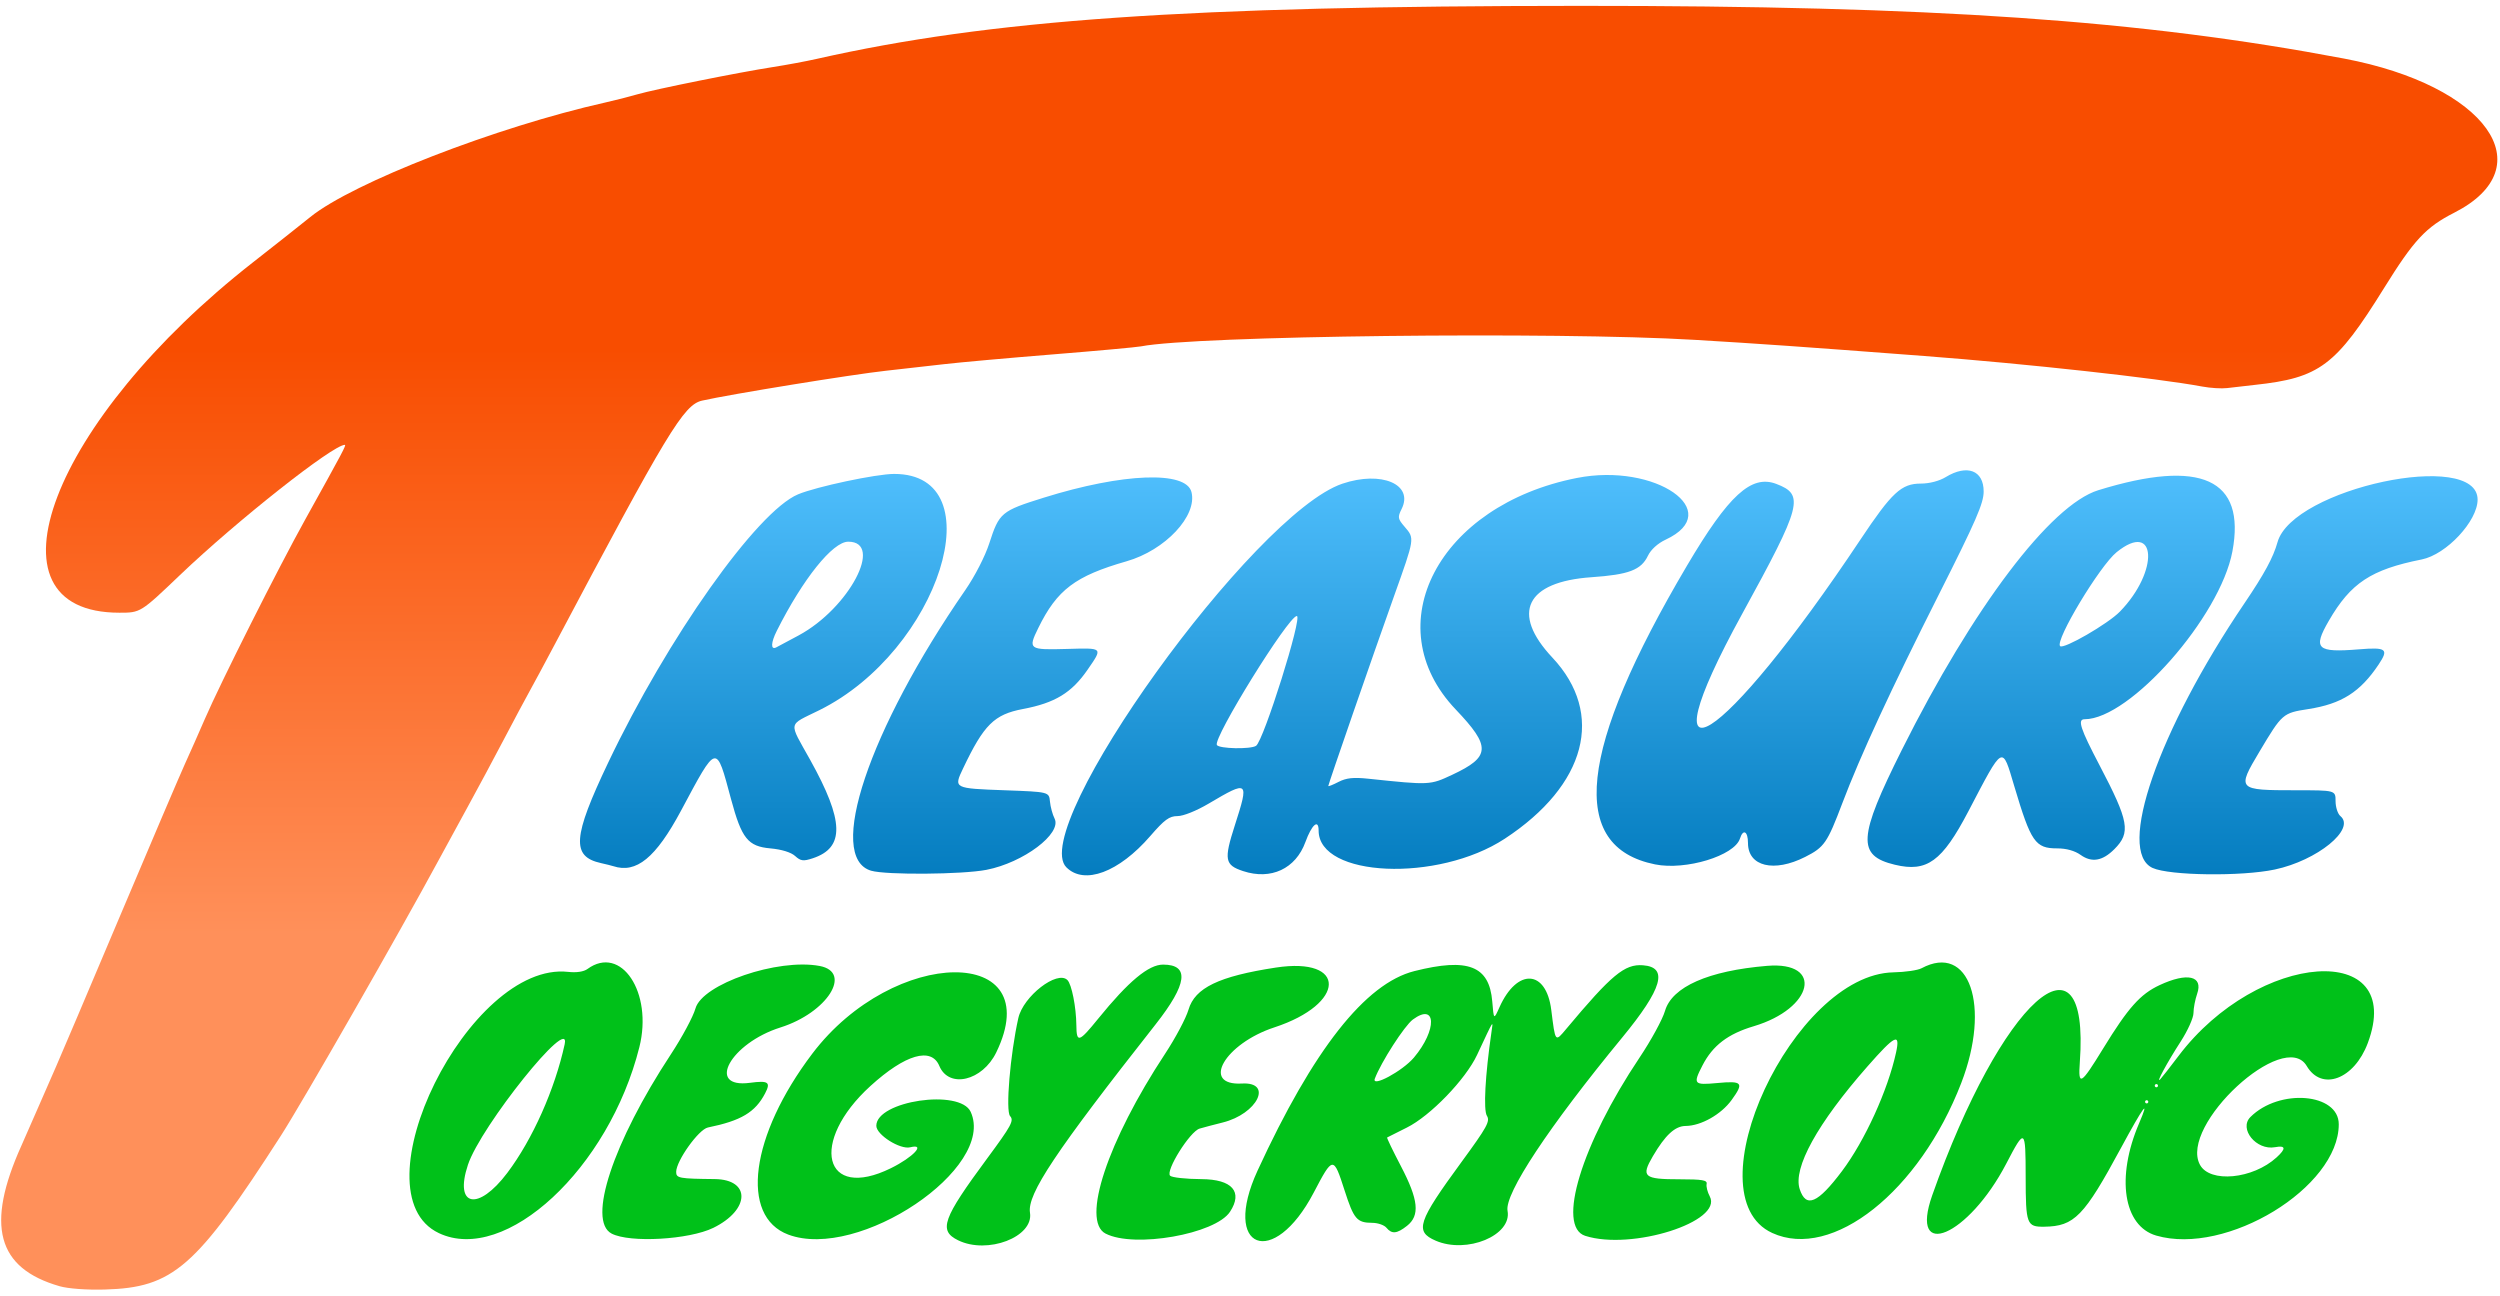 <?xml version="1.0" encoding="UTF-8" standalone="no"?>
<!-- Created with Inkscape (http://www.inkscape.org/) -->

<svg
   width="297mm"
   height="154mm"
   viewBox="0 0 297 154"
   version="1.1"
   id="svg5"
   xml:space="preserve"
   inkscape:version="1.2.1 (9c6d41e410, 2022-07-14)"
   sodipodi:docname="원트레저 퇴계령.svg"
   inkscape:export-filename="트레저 퇴계령.png"
   inkscape:export-xdpi="96"
   inkscape:export-ydpi="96"
   xmlns:inkscape="http://www.inkscape.org/namespaces/inkscape"
   xmlns:sodipodi="http://sodipodi.sourceforge.net/DTD/sodipodi-0.dtd"
   xmlns:xlink="http://www.w3.org/1999/xlink"
   xmlns="http://www.w3.org/2000/svg"
   xmlns:svg="http://www.w3.org/2000/svg"><sodipodi:namedview
     id="namedview7"
     pagecolor="#ffffff"
     bordercolor="#000000"
     borderopacity="0.25"
     inkscape:showpageshadow="2"
     inkscape:pageopacity="0.0"
     inkscape:pagecheckerboard="0"
     inkscape:deskcolor="#d1d1d1"
     inkscape:document-units="mm"
     showgrid="false"
     inkscape:zoom="0.52221046"
     inkscape:cx="674.05773"
     inkscape:cy="568.73621"
     inkscape:window-width="1920"
     inkscape:window-height="1009"
     inkscape:window-x="-8"
     inkscape:window-y="-8"
     inkscape:window-maximized="1"
     inkscape:current-layer="layer1" /><defs
     id="defs2"><linearGradient
       inkscape:collect="always"
       id="linearGradient10000"><stop
         style="stop-color:#017abd;stop-opacity:1;"
         offset="0"
         id="stop9996" /><stop
         style="stop-color:#51c0fe;stop-opacity:1;"
         offset="1"
         id="stop9998" /></linearGradient><linearGradient
       inkscape:collect="always"
       id="linearGradient8395"><stop
         style="stop-color:#f84d00;stop-opacity:1;"
         offset="0.268"
         id="stop8391" /><stop
         style="stop-color:#ff905a;stop-opacity:1;"
         offset="0.724"
         id="stop8393" /></linearGradient><linearGradient
       inkscape:collect="always"
       xlink:href="#linearGradient8395"
       id="linearGradient8397"
       x1="20.024"
       y1="4.922"
       x2="20.024"
       y2="78.187"
       gradientUnits="userSpaceOnUse"
       gradientTransform="matrix(2.081,0,0,2.081,89.302,-9.697)" /><linearGradient
       inkscape:collect="always"
       xlink:href="#linearGradient10000"
       id="linearGradient10002"
       x1="38.128"
       y1="55.502"
       x2="38.128"
       y2="31.074"
       gradientUnits="userSpaceOnUse"
       gradientTransform="matrix(2.081,0,0,2.081,89.302,-9.697)" /></defs><g
     inkscape:label="Layer 1"
     inkscape:groupmode="layer"
     id="layer1"><path
       style="fill:url(#linearGradient10002);fill-opacity:1;stroke-width:0.384"
       d="m 103.501,103.444 c -5.384,-1.563 -0.302,-16.728 11.173,-33.338 1.143,-1.655 2.356,-4.017 2.855,-5.561 1.178,-3.644 1.417,-3.844 6.481,-5.425 9.391,-2.931 16.897,-3.216 17.538,-0.665 0.71,2.828 -3.112,6.906 -7.711,8.225 -6.103,1.751 -8.255,3.377 -10.486,7.922 -1.249,2.545 -1.144,2.621 3.42,2.491 4.324,-0.123 4.262,-0.186 2.436,2.465 -1.892,2.747 -3.875,3.953 -7.677,4.671 -3.421,0.646 -4.643,1.858 -7.117,7.058 -1.129,2.374 -1.13,2.374 4.97,2.597 5.243,0.192 5.243,0.192 5.353,1.342 0.06,0.633 0.307,1.542 0.548,2.02 0.897,1.778 -3.707,5.24 -8.1,6.091 -2.867,0.555 -11.895,0.625 -13.683,0.106 z m 23.187,-0.403 c -4.647,-4.647 22.236,-42.016 32.789,-45.58 4.64,-1.567 8.496,0.081 7.036,3.006 -0.491,0.984 -0.461,1.16 0.362,2.117 1.197,1.392 1.21,1.307 -1.253,8.207 -2.492,6.983 -7.821,22.371 -7.821,22.584 0,0.08 0.545,-0.137 1.212,-0.482 0.925,-0.478 1.765,-0.569 3.548,-0.381 7.314,0.769 7.316,0.769 9.961,-0.468 4.563,-2.135 4.628,-3.34 0.422,-7.755 -9.52,-9.994 -2.048,-24.269 14.399,-27.509 9.328,-1.838 17.7,3.985 10.538,7.33 -0.941,0.44 -1.756,1.181 -2.109,1.918 -0.807,1.685 -2.267,2.24 -6.697,2.545 -7.799,0.537 -9.617,4.263 -4.656,9.545 6.275,6.682 4.05,15.155 -5.652,21.521 -7.951,5.217 -22.115,4.598 -22.115,-0.967 0,-1.421 -0.812,-0.716 -1.569,1.362 -1.159,3.18 -4.091,4.546 -7.407,3.451 -2.174,-0.718 -2.29,-1.352 -0.987,-5.406 1.72,-5.35 1.646,-5.413 -3.098,-2.612 -1.46,0.862 -3.013,1.485 -3.701,1.485 -0.977,0 -1.549,0.419 -3.238,2.37 -3.732,4.311 -7.837,5.843 -9.962,3.719 z m 22.529,-14.436 c 0.902,-0.594 5.566,-15.442 4.845,-15.424 -1.004,0.024 -9.99,14.529 -9.496,15.328 0.275,0.445 4.003,0.522 4.651,0.096 z m 106.518,14.511 c -4.325,-1.964 0.649,-16.302 10.915,-31.46 2.351,-3.471 3.422,-5.45 3.918,-7.238 1.773,-6.395 23.771,-11.079 23.771,-5.062 0,2.548 -3.714,6.524 -6.638,7.107 -6.022,1.201 -8.437,2.795 -11.037,7.286 -1.93,3.334 -1.438,3.801 3.581,3.392 3.268,-0.266 3.564,-0.038 2.339,1.796 -2.193,3.284 -4.411,4.69 -8.369,5.303 -3.024,0.469 -3.092,0.528 -5.779,5.033 -2.714,4.55 -2.658,4.61 4.265,4.61 4.763,0 4.763,0 4.763,1.295 0,0.712 0.259,1.51 0.575,1.773 1.849,1.534 -2.751,5.279 -7.8,6.349 -3.951,0.837 -12.492,0.728 -14.504,-0.185 z M 72.85,102.9 c -0.211,-0.07 -0.863,-0.233 -1.448,-0.362 -3.538,-0.781 -3.377,-3.058 0.846,-11.929 7.063,-14.837 17.684,-29.845 22.564,-31.884 2.18,-0.911 9.281,-2.419 11.405,-2.422 12.029,-0.019 5.38,21.001 -8.878,28.066 -3.8,1.883 -3.682,1.245 -1.088,5.907 4.04,7.261 4.123,10.427 0.308,11.686 -1.131,0.373 -1.432,0.335 -2.102,-0.272 -0.484,-0.438 -1.603,-0.781 -2.935,-0.901 -2.67,-0.24 -3.413,-1.168 -4.671,-5.841 -1.795,-6.67 -1.625,-6.708 -5.947,1.364 -2.997,5.598 -5.316,7.494 -8.054,6.587 z M 94.899,75.475 c 5.966,-3.22 10.139,-11.122 5.873,-11.122 -1.846,0 -5.386,4.416 -8.492,10.595 -0.699,1.39 -0.737,2.286 -0.084,1.973 0.119,-0.057 1.336,-0.708 2.704,-1.446 z m 101.724,27.215 c -10.371,-2.095 -9.143,-13.595 3.791,-35.49 4.948,-8.377 7.639,-10.841 10.605,-9.713 3.376,1.284 3.062,2.481 -4.044,15.434 -12.04,21.948 -2.435,15.925 14.032,-8.798 3.753,-5.635 4.872,-6.673 7.193,-6.673 1.011,0 2.19,-0.307 2.943,-0.766 2.549,-1.554 4.516,-0.812 4.516,1.705 0,1.395 -0.895,3.455 -5.286,12.164 -5.757,11.419 -9.356,19.198 -11.504,24.867 -1.793,4.73 -2.139,5.231 -4.413,6.383 -3.71,1.88 -6.795,1.132 -6.795,-1.649 0,-1.402 -0.575,-1.725 -0.953,-0.535 -0.648,2.043 -6.442,3.807 -10.085,3.071 z m 28.489,0.042 c -4.515,-1.086 -4.386,-3.219 0.826,-13.642 8.474,-16.948 17.666,-29.101 23.337,-30.853 12.216,-3.774 17.549,-1.343 15.936,7.266 -1.457,7.778 -12.169,19.94 -17.566,19.943 -0.867,3.75e-4 -0.508,1.101 1.781,5.468 3.502,6.68 3.734,7.993 1.76,9.967 -1.409,1.409 -2.681,1.627 -4.003,0.686 -0.703,-0.501 -1.7,-0.779 -2.79,-0.779 -2.603,0 -3.115,-0.741 -5.091,-7.373 -1.473,-4.942 -1.253,-5.061 -5.462,2.975 -3.118,5.953 -4.915,7.259 -8.726,6.342 z m 26.731,-30.072 c 4.698,-4.819 4.365,-10.895 -0.387,-7.061 -2.004,1.617 -7.357,10.517 -6.713,11.162 0.405,0.405 5.673,-2.638 7.1,-4.101 z"
       id="path8399"
       sodipodi:nodetypes="csccscscscscccscccsssssscssssscssssssssccccscccsssssscssssssccscsscsssccssscsscccsssssssscssscsscsscssssssscssc" /><path
       style="fill:url(#linearGradient8397);fill-opacity:1;stroke-width:0.384"
       d="m 7.074,152.8 c -7.435,-2.142 -8.807,-7.223 -4.517,-16.727 0.429,-0.949 1.375,-3.107 2.103,-4.794 0.728,-1.688 1.634,-3.759 2.013,-4.602 0.379,-0.844 3.737,-8.748 7.462,-17.565 3.725,-8.817 7.261,-17.101 7.858,-18.409 0.597,-1.308 1.645,-3.673 2.328,-5.255 1.864,-4.315 8.703,-17.906 11.966,-23.779 4.449,-8.007 4.881,-8.821 4.68,-8.821 -1.417,0 -12.812,9 -19.59,15.472 -4.682,4.471 -4.682,4.471 -7.195,4.471 -16.838,0 -8.096,-22.894 15.905,-41.652 2.426,-1.896 5.477,-4.308 6.781,-5.36 5.061,-4.084 22.107,-10.701 35.024,-13.597 1.16,-0.26 2.886,-0.7 3.835,-0.977 C 77.787,10.603 87.787,8.591 91.835,7.964 93.417,7.719 95.747,7.285 97.012,6.999 117.676,2.331 141.016,0.71 187.717,0.696 c 41.966,-0.012 66.621,1.689 90.765,6.263 16.901,3.202 23.792,12.865 13.064,18.32 -3.352,1.705 -4.77,3.228 -8.314,8.934 -5.745,9.251 -7.657,10.683 -15.358,11.512 -1.16,0.125 -2.639,0.295 -3.287,0.378 -0.648,0.083 -1.982,7.7e-4 -2.966,-0.183 -5.365,-1.002 -20.871,-2.705 -33.059,-3.631 -14.812,-1.125 -19.327,-1.442 -27.231,-1.915 -16.559,-0.99 -59.351,-0.488 -65.775,0.773 -0.527,0.103 -5.274,0.536 -10.547,0.961 -5.274,0.425 -11.055,0.945 -12.848,1.155 -1.793,0.21 -4.9,0.561 -6.904,0.78 -3.973,0.433 -18.487,2.791 -21.843,3.548 -2.19,0.494 -4.104,3.663 -17.547,29.035 -1.173,2.215 -2.519,4.717 -2.99,5.561 -0.471,0.844 -1.83,3.39 -3.02,5.659 -1.19,2.269 -3.086,5.807 -4.214,7.862 -1.128,2.056 -2.703,4.946 -3.501,6.422 -4.69,8.683 -16.215,28.813 -18.774,32.792 -10.088,15.685 -12.794,18.048 -20.924,18.274 -2.154,0.06 -4.349,-0.102 -5.369,-0.396 z"
       id="path8320"
       sodipodi:nodetypes="csssssssssssscccccssscccsscccscssssscccc" /><path
       style="fill:#00c119;fill-opacity:1;stroke-width:0.384"
       d="m 113.82,147.344 c -2.345,-1.157 -1.854,-2.535 3.467,-9.737 2.874,-3.889 3.194,-4.482 2.713,-5.014 -0.554,-0.612 0.008,-7.318 0.977,-11.642 0.581,-2.595 4.625,-5.726 5.834,-4.518 0.503,0.503 1.038,3.206 1.06,5.353 0.022,2.151 0.293,2.07 2.604,-0.778 3.591,-4.426 5.976,-6.413 7.698,-6.413 3.176,0 2.89,2.3 -0.884,7.095 -11.928,15.156 -15.278,20.181 -14.926,22.382 0.46,2.875 -5.059,4.989 -8.542,3.271 z m 56.729,0.044 c -2.508,-1.09 -2.135,-2.222 3.078,-9.342 3.042,-4.155 3.421,-4.843 3.019,-5.486 -0.431,-0.69 -0.211,-4.773 0.534,-9.91 0.219,-1.509 0.352,-1.717 -1.708,2.68 -1.365,2.914 -5.56,7.251 -8.348,8.631 -1.224,0.606 -2.275,1.133 -2.334,1.172 -0.059,0.038 0.674,1.564 1.63,3.391 2.102,4.018 2.292,5.879 0.727,7.11 -1.2,0.944 -1.796,0.997 -2.441,0.22 -0.263,-0.316 -1.017,-0.578 -1.677,-0.581 -1.833,-0.008 -2.195,-0.434 -3.298,-3.865 -1.314,-4.087 -1.381,-4.082 -3.654,0.261 -4.804,9.18 -10.995,6.774 -6.68,-2.596 6.618,-14.373 12.8,-22.237 18.635,-23.708 6.377,-1.607 8.897,-0.625 9.248,3.604 0.182,2.2 0.182,2.2 0.855,0.698 2.095,-4.679 5.552,-4.503 6.156,0.314 0.488,3.895 0.45,3.846 1.781,2.254 5.391,-6.442 6.93,-7.721 9.105,-7.561 3.057,0.225 2.324,2.776 -2.469,8.599 -8.71,10.582 -13.989,18.559 -13.611,20.571 0.547,2.918 -4.844,5.155 -8.547,3.545 z m -2.575,-21.748 c 2.774,-3.29 2.681,-6.595 -0.127,-4.519 -0.995,0.736 -3.789,5.079 -4.519,7.027 -0.409,1.091 3.299,-0.91 4.646,-2.508 z M 52.139,146.495 c -10.057,-4.754 3.614,-32.359 15.369,-31.034 0.977,0.11 1.839,-0.021 2.283,-0.344 3.996,-2.922 7.792,2.792 6.166,9.281 -3.612,14.414 -15.918,25.831 -23.817,22.098 z m 8.133,-7.162 c 2.993,-3.969 5.647,-9.922 6.81,-15.272 0.804,-3.699 -9.965,9.719 -11.493,14.321 -1.656,4.986 1.203,5.567 4.683,0.952 z m 12.386,7.216 c -2.916,-1.52 0.16,-10.829 7.033,-21.283 1.342,-2.041 2.66,-4.497 2.929,-5.458 0.816,-2.914 9.781,-5.984 14.75,-5.052 3.956,0.742 0.89,5.557 -4.651,7.305 -5.938,1.873 -8.914,7.278 -3.621,6.576 2.189,-0.29 2.492,-0.079 1.797,1.252 -1.177,2.253 -2.851,3.252 -6.797,4.057 -1.097,0.224 -3.769,3.967 -3.769,5.279 0,0.741 0.343,0.805 4.58,0.849 4.31,0.045 4.205,3.655 -0.168,5.795 -2.883,1.411 -9.921,1.807 -12.083,0.68 z m 20.995,0.123 c -5.789,-2.167 -4.518,-11.77 2.844,-21.491 9.696,-12.802 28.058,-12.934 21.86,-0.158 -1.644,3.389 -5.626,4.336 -6.765,1.608 -0.951,-2.277 -4.047,-1.376 -8.178,2.38 -7.324,6.661 -5.577,13.711 2.421,9.773 2.664,-1.312 4.195,-2.962 2.308,-2.488 -1.208,0.303 -4.036,-1.485 -4.036,-2.551 0,-2.963 9.948,-4.431 11.212,-1.656 3.045,6.683 -13.329,17.703 -21.667,14.582 z m 37.685,-0.123 c -2.904,-1.513 0.229,-10.974 7.074,-21.36 1.234,-1.873 2.486,-4.232 2.783,-5.243 0.76,-2.592 3.604,-3.963 10.373,-4.999 8.488,-1.299 8.352,4.309 -0.173,7.105 -5.898,1.935 -8.788,6.946 -3.846,6.671 3.718,-0.207 1.831,3.605 -2.292,4.63 -1.01,0.251 -2.246,0.578 -2.746,0.725 -1.149,0.339 -4.079,5.022 -3.502,5.598 0.213,0.213 1.889,0.396 3.725,0.405 3.652,0.019 4.948,1.5 3.392,3.876 -1.744,2.661 -11.403,4.354 -14.786,2.591 z m 56.987,0.269 c -3.424,-1.095 -0.443,-10.874 6.455,-21.177 1.37,-2.046 2.73,-4.542 3.023,-5.547 0.835,-2.863 5.157,-4.77 12.124,-5.351 6.76,-0.564 5.517,5.061 -1.586,7.174 -3.067,0.912 -4.867,2.287 -6.084,4.648 -1.153,2.236 -1.049,2.361 1.747,2.1 3.009,-0.281 3.206,-0.048 1.708,2.02 -1.241,1.713 -3.633,3.064 -5.452,3.078 -1.268,0.01 -2.424,1.076 -3.901,3.596 -1.431,2.443 -1.087,2.74 3.171,2.74 2.709,0 3.314,0.104 3.216,0.554 -0.066,0.305 0.101,0.969 0.373,1.476 1.607,3.003 -9.279,6.453 -14.793,4.689 z m 22.212,-0.344 c -9.708,-4.458 2.514,-30.726 14.405,-30.96 1.387,-0.027 2.887,-0.245 3.333,-0.484 5.675,-3.037 8.267,4.448 4.721,13.634 -4.97,12.879 -15.322,21.088 -22.46,17.81 z m 8.289,-7.342 c 2.718,-3.616 5.445,-9.596 6.424,-14.086 0.525,-2.407 -0.102,-2.103 -3.397,1.648 -5.945,6.767 -8.874,12.074 -8.047,14.581 0.754,2.283 2.136,1.693 5.02,-2.143 z m 37.337,7.655 c -3.906,-1.136 -4.792,-6.916 -2.043,-13.329 1.348,-3.144 0.512,-2.009 -2.148,2.916 -4.391,8.132 -5.536,9.308 -9.105,9.358 -2.098,0.029 -2.211,-0.273 -2.218,-5.919 -0.006,-5.795 -0.079,-5.844 -2.307,-1.57 -4.505,8.641 -11.582,11.659 -8.79,3.748 8.17,-23.152 18.753,-32.695 17.531,-15.808 -0.211,2.921 0.103,2.736 2.779,-1.631 2.96,-4.83 4.402,-6.449 6.697,-7.52 3.305,-1.542 5.207,-1.103 4.462,1.031 -0.239,0.687 -0.435,1.714 -0.435,2.283 0,0.569 -0.683,2.091 -1.518,3.383 -1.613,2.495 -3.033,5.122 -2.423,4.482 0.201,-0.211 1.168,-1.447 2.15,-2.747 9.467,-12.538 27.063,-13.75 22.498,-1.55 -1.612,4.309 -5.465,5.758 -7.253,2.728 -2.668,-4.522 -15.192,7.051 -12.69,11.726 1.179,2.203 6.282,1.714 9.112,-0.873 1.151,-1.052 1.088,-1.445 -0.192,-1.209 -2.217,0.408 -4.327,-2.178 -2.922,-3.583 3.429,-3.429 10.497,-2.85 10.497,0.86 0,7.504 -13.352,15.646 -21.684,13.223 z m -0.944,-15.892 c 0,-0.105 -0.086,-0.192 -0.192,-0.192 -0.105,0 -0.192,0.086 -0.192,0.192 0,0.105 0.086,0.192 0.192,0.192 0.105,0 0.192,-0.086 0.192,-0.192 z m 1.151,-1.918 c 0,-0.105 -0.086,-0.192 -0.192,-0.192 -0.105,0 -0.192,0.086 -0.192,0.192 0,0.105 0.086,0.192 0.192,0.192 0.105,0 0.192,-0.086 0.192,-0.192 z"
       id="path8318"
       sodipodi:nodetypes="ssscssssssssssssssssscssssscssssssccsccsscsssssssssssscsscssssssssssssssssssssssscsssscssssscssccssccsssscsscsssccsssssssccsssssssccssssssssss" /></g></svg>
